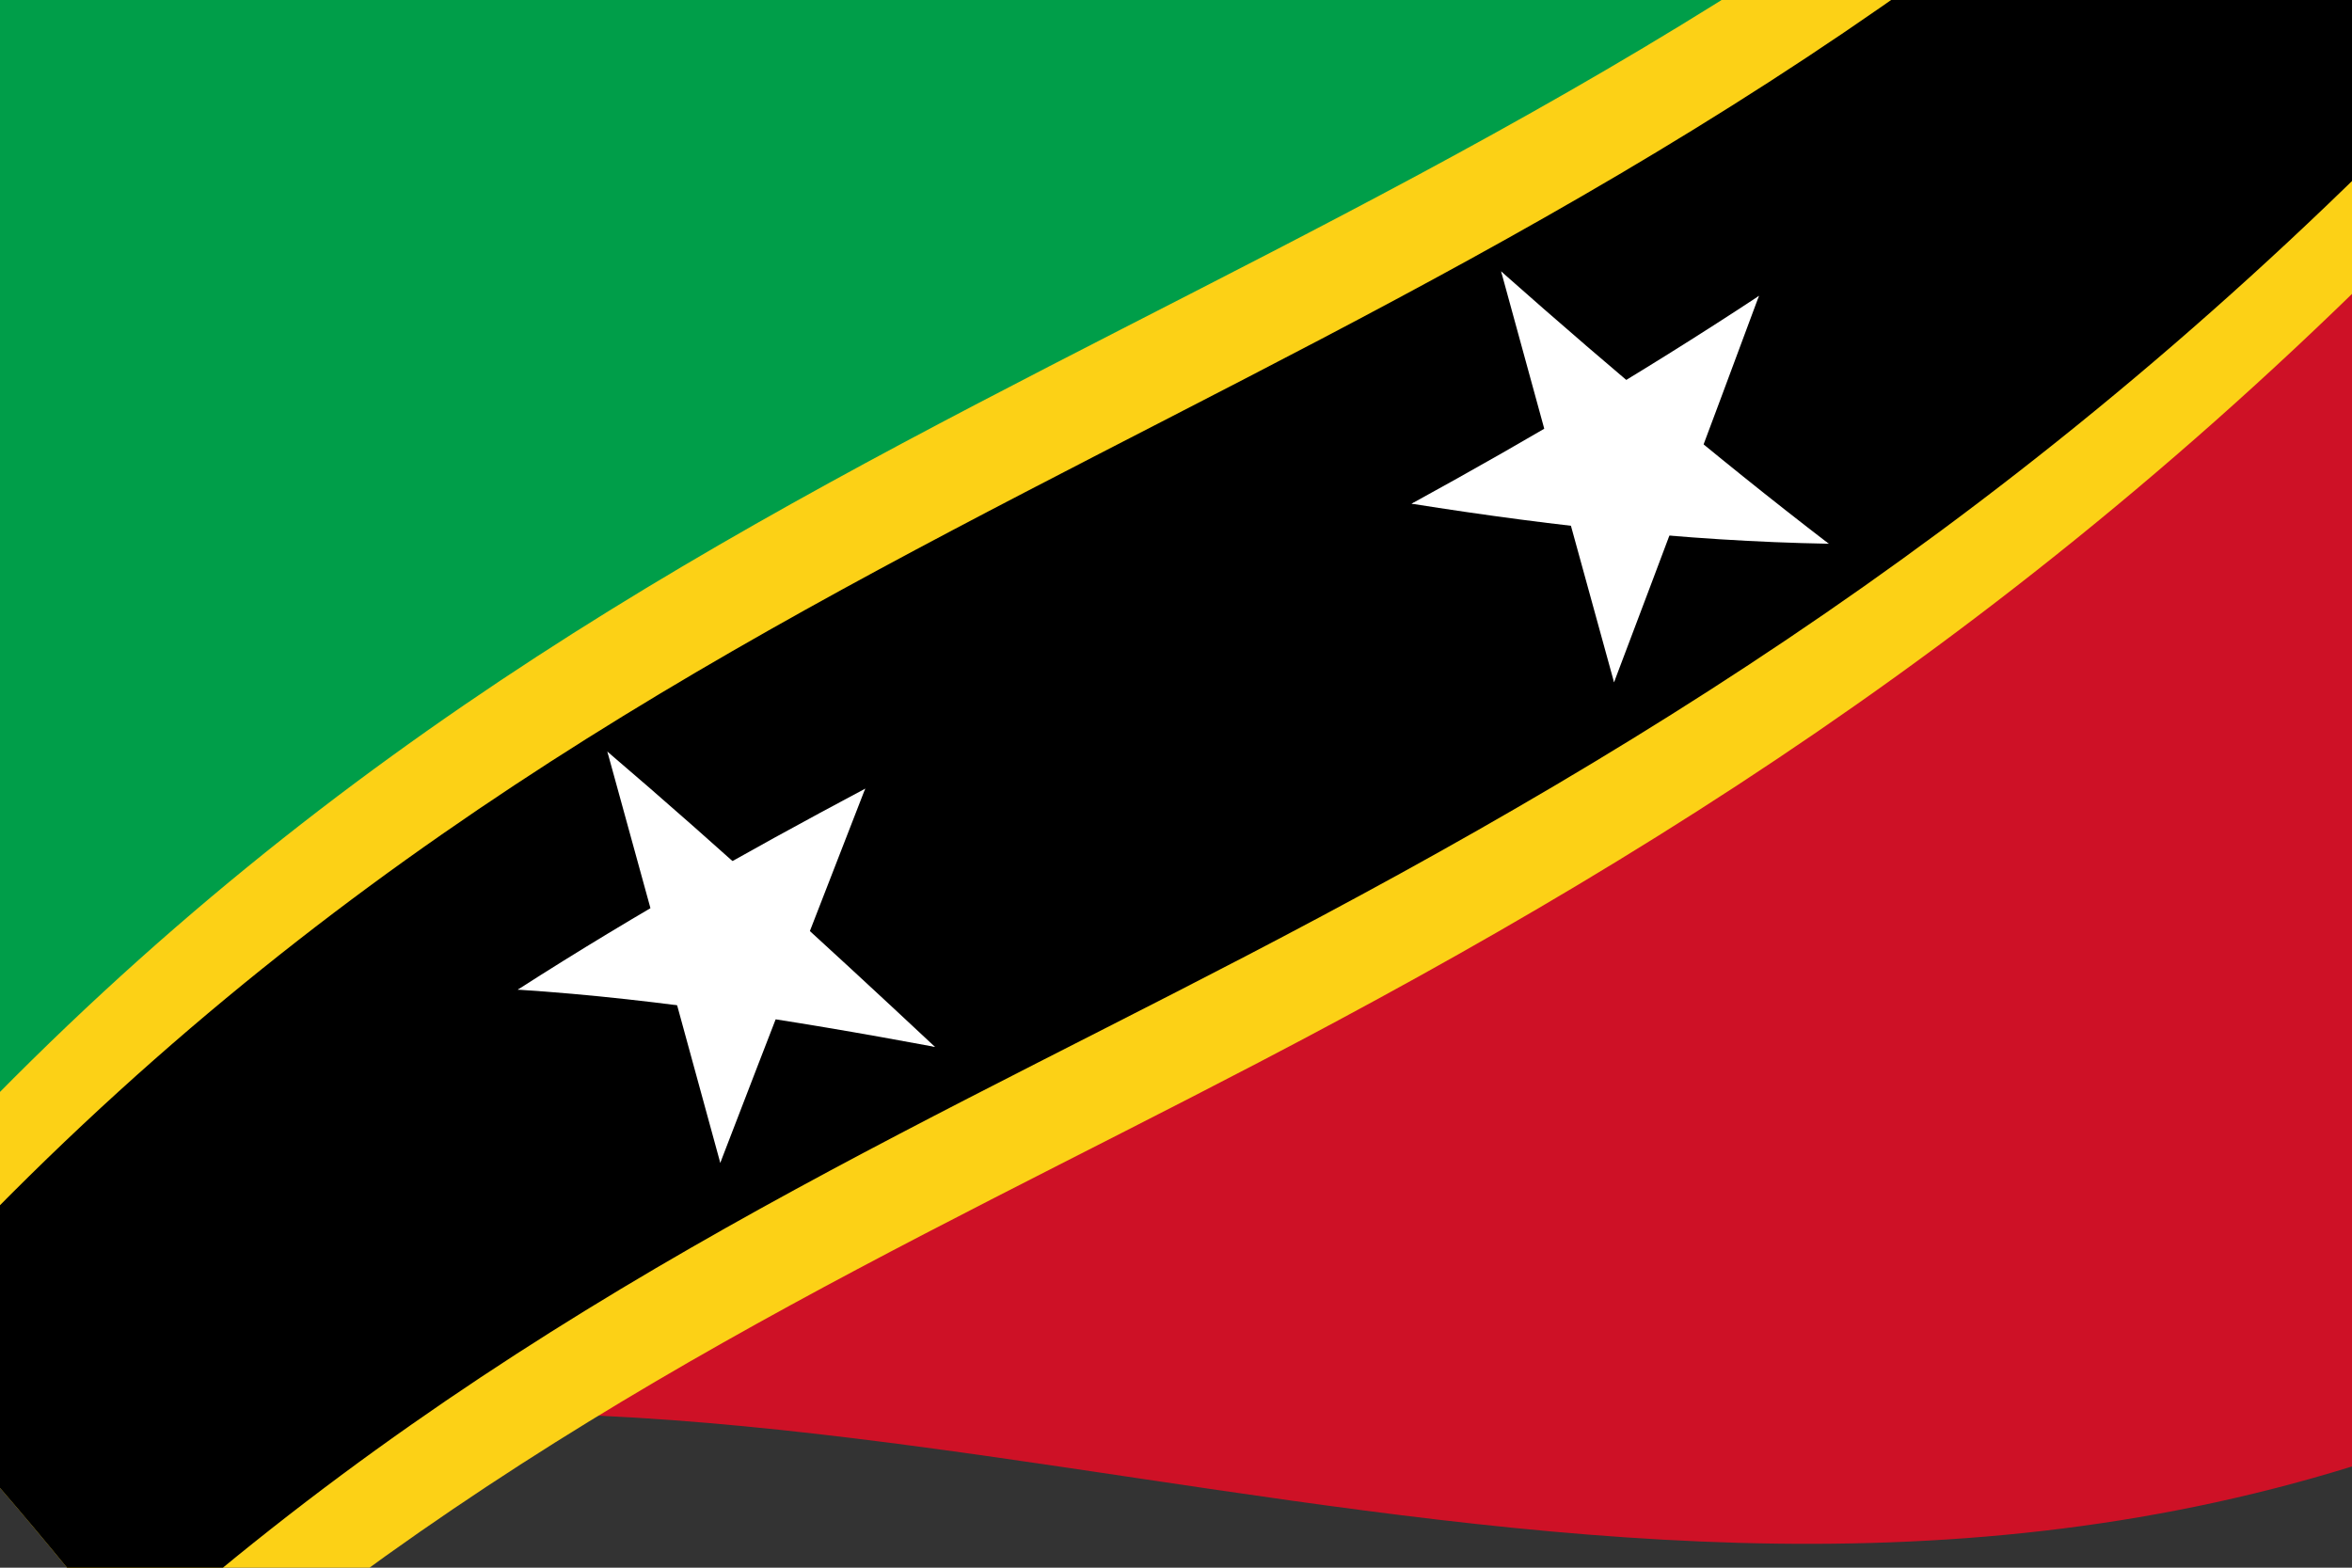 <svg xmlns="http://www.w3.org/2000/svg" width="750" height="500">
  <rect width="100%" height="100%" fill="#333333" stroke="none"/>
  <defs/>
  <path fill="#009e49" d="M750,-32.28 C627.9,5.5 508.2,-3.72 385.29,-22.12 C258.68,-41.08 129.46,-69.36 0,-25.44 C0,139.56 0,304.56 0,474.56"/>
  <path fill="#ce1126" d="M0,474.56 C237.22,394.1 485.11,549.75 750,467.72 C750,302.72 750,137.72 750,-32.28"/>
  <path fill="#fcd116" d="M-58.24,412.24 C183.79,124.1 434.69,117.49 691.76,-104.87 C730.19,-54.86 768.65,-8.83 808.24,33.54 C672.03,182.97 537.85,267.61 401.18,338.96 C287.92,398.09 173.58,448.7 58.24,546.78 C19.81,496.25 -18.63,450.89 -58.24,412.24"/>
  <path fill="#000" d="M-41.6,428.93 C199.2,155.78 450.48,147.55 708.4,-83.47 C735.86,-48.6 763.32,-15.8 791.6,15.45 C659.56,155.59 529.44,236.14 397,305.08 C279.66,366.16 161.14,418.63 41.6,525.24 C14.15,490.27 -13.32,458.12 -41.6,428.93"/>
  <path id="t" fill="#fff" d="M478.67,86.55 C484.92,109.39 491.17,132.18 497.6,155.61 C508.72,153.36 519.84,150.94 531.3,148.22"/>
  <path fill="#fff" d="M478.67,86.55 C496.8,102.61 514.92,118.27 533.6,133.78 C526.44,142.56 519.28,151.24 511.9,160.1"/>
  <path fill="#fff" d="M560.89,94.37 C541.67,107.04 522.45,119.01 502.65,130.75 C509.06,140.83 515.46,150.86 522.07,161.11"/>
  <path fill="#fff" d="M560.89,94.37 C552.88,115.97 544.86,137.46 536.6,159.47 C525.77,155.06 514.93,150.44 503.77,145.5"/>
  <path fill="#fff" d="M583.15,173.42 C565.02,159.51 546.9,144.93 528.22,129.3 C521.06,138.03 513.9,146.67 506.52,155.49"/>
  <path fill="#fff" d="M583.15,173.42 C560.07,173.01 536.99,171.5 513.21,169.05 C513.67,157.53 514.14,146.02 514.62,134.16"/>
  <path fill="#fff" d="M514.68,217.61 C522.7,196.44 530.71,175.17 538.98,153.13 C528.15,148.75 517.31,144.16 506.15,139.25"/>
  <path fill="#fff" d="M514.68,217.61 C508.43,194.98 502.18,172.29 495.75,148.86 C506.87,146.63 517.99,144.23 529.44,141.54"/>
  <path fill="#fff" d="M450.11,160.65 C473.19,164.31 496.27,167.43 520.05,169.73 C520.52,158.22 520.98,146.7 521.46,134.84"/>
  <path fill="#fff" d="M450.11,160.65 C469.33,150.11 488.55,139.2 508.35,127.35 C514.76,137.4 521.17,147.39 527.77,157.6"/>
  <path fill="#fff" d="M193.67,239.71 C199.92,262.34 206.16,285.04 212.6,308.5 C223.72,306.31 234.84,304.32 246.3,302.42"/>
  <path fill="#fff" d="M193.67,239.71 C211.79,255.17 229.92,271.22 248.6,288.16 C241.44,296.38 234.28,304.66 226.9,313.27"/>
  <path fill="#fff" d="M275.89,251.54 C256.67,261.76 237.46,272.26 217.65,283.69 C224.06,293.87 230.46,304.12 237.06,314.73"/>
  <path fill="#fff" d="M275.89,251.54 C267.88,272.12 259.86,292.75 251.6,314.08 C240.76,308.78 229.93,303.61 218.77,298.46"/>
  <path fill="#fff" d="M298.15,333.9 C280.02,316.94 261.9,300.16 243.22,283.29 C236.06,291.54 228.9,299.86 221.52,308.51"/>
  <path fill="#fff" d="M298.15,333.9 C275.07,329.61 251.99,325.6 228.21,322.26 C228.67,310.77 229.14,299.27 229.62,287.43"/>
  <path fill="#fff" d="M229.68,370.88 C237.7,350.03 245.71,329.26 253.98,307.94 C243.14,302.62 232.31,297.42 221.15,292.25"/>
  <path fill="#fff" d="M229.68,370.88 C223.43,348.01 217.18,325.19 210.75,301.74 C221.87,299.54 232.99,297.53 244.44,295.61"/>
  <path fill="#fff" d="M165.11,315.64 C188.19,317.13 211.27,319.77 235.05,323.24 C235.52,311.75 235.98,300.26 236.46,288.42"/>
  <path fill="#fff" d="M165.11,315.64 C184.33,303.29 203.55,291.74 223.35,280.41 C229.76,290.63 236.17,300.91 242.77,311.56"/>
</svg>
